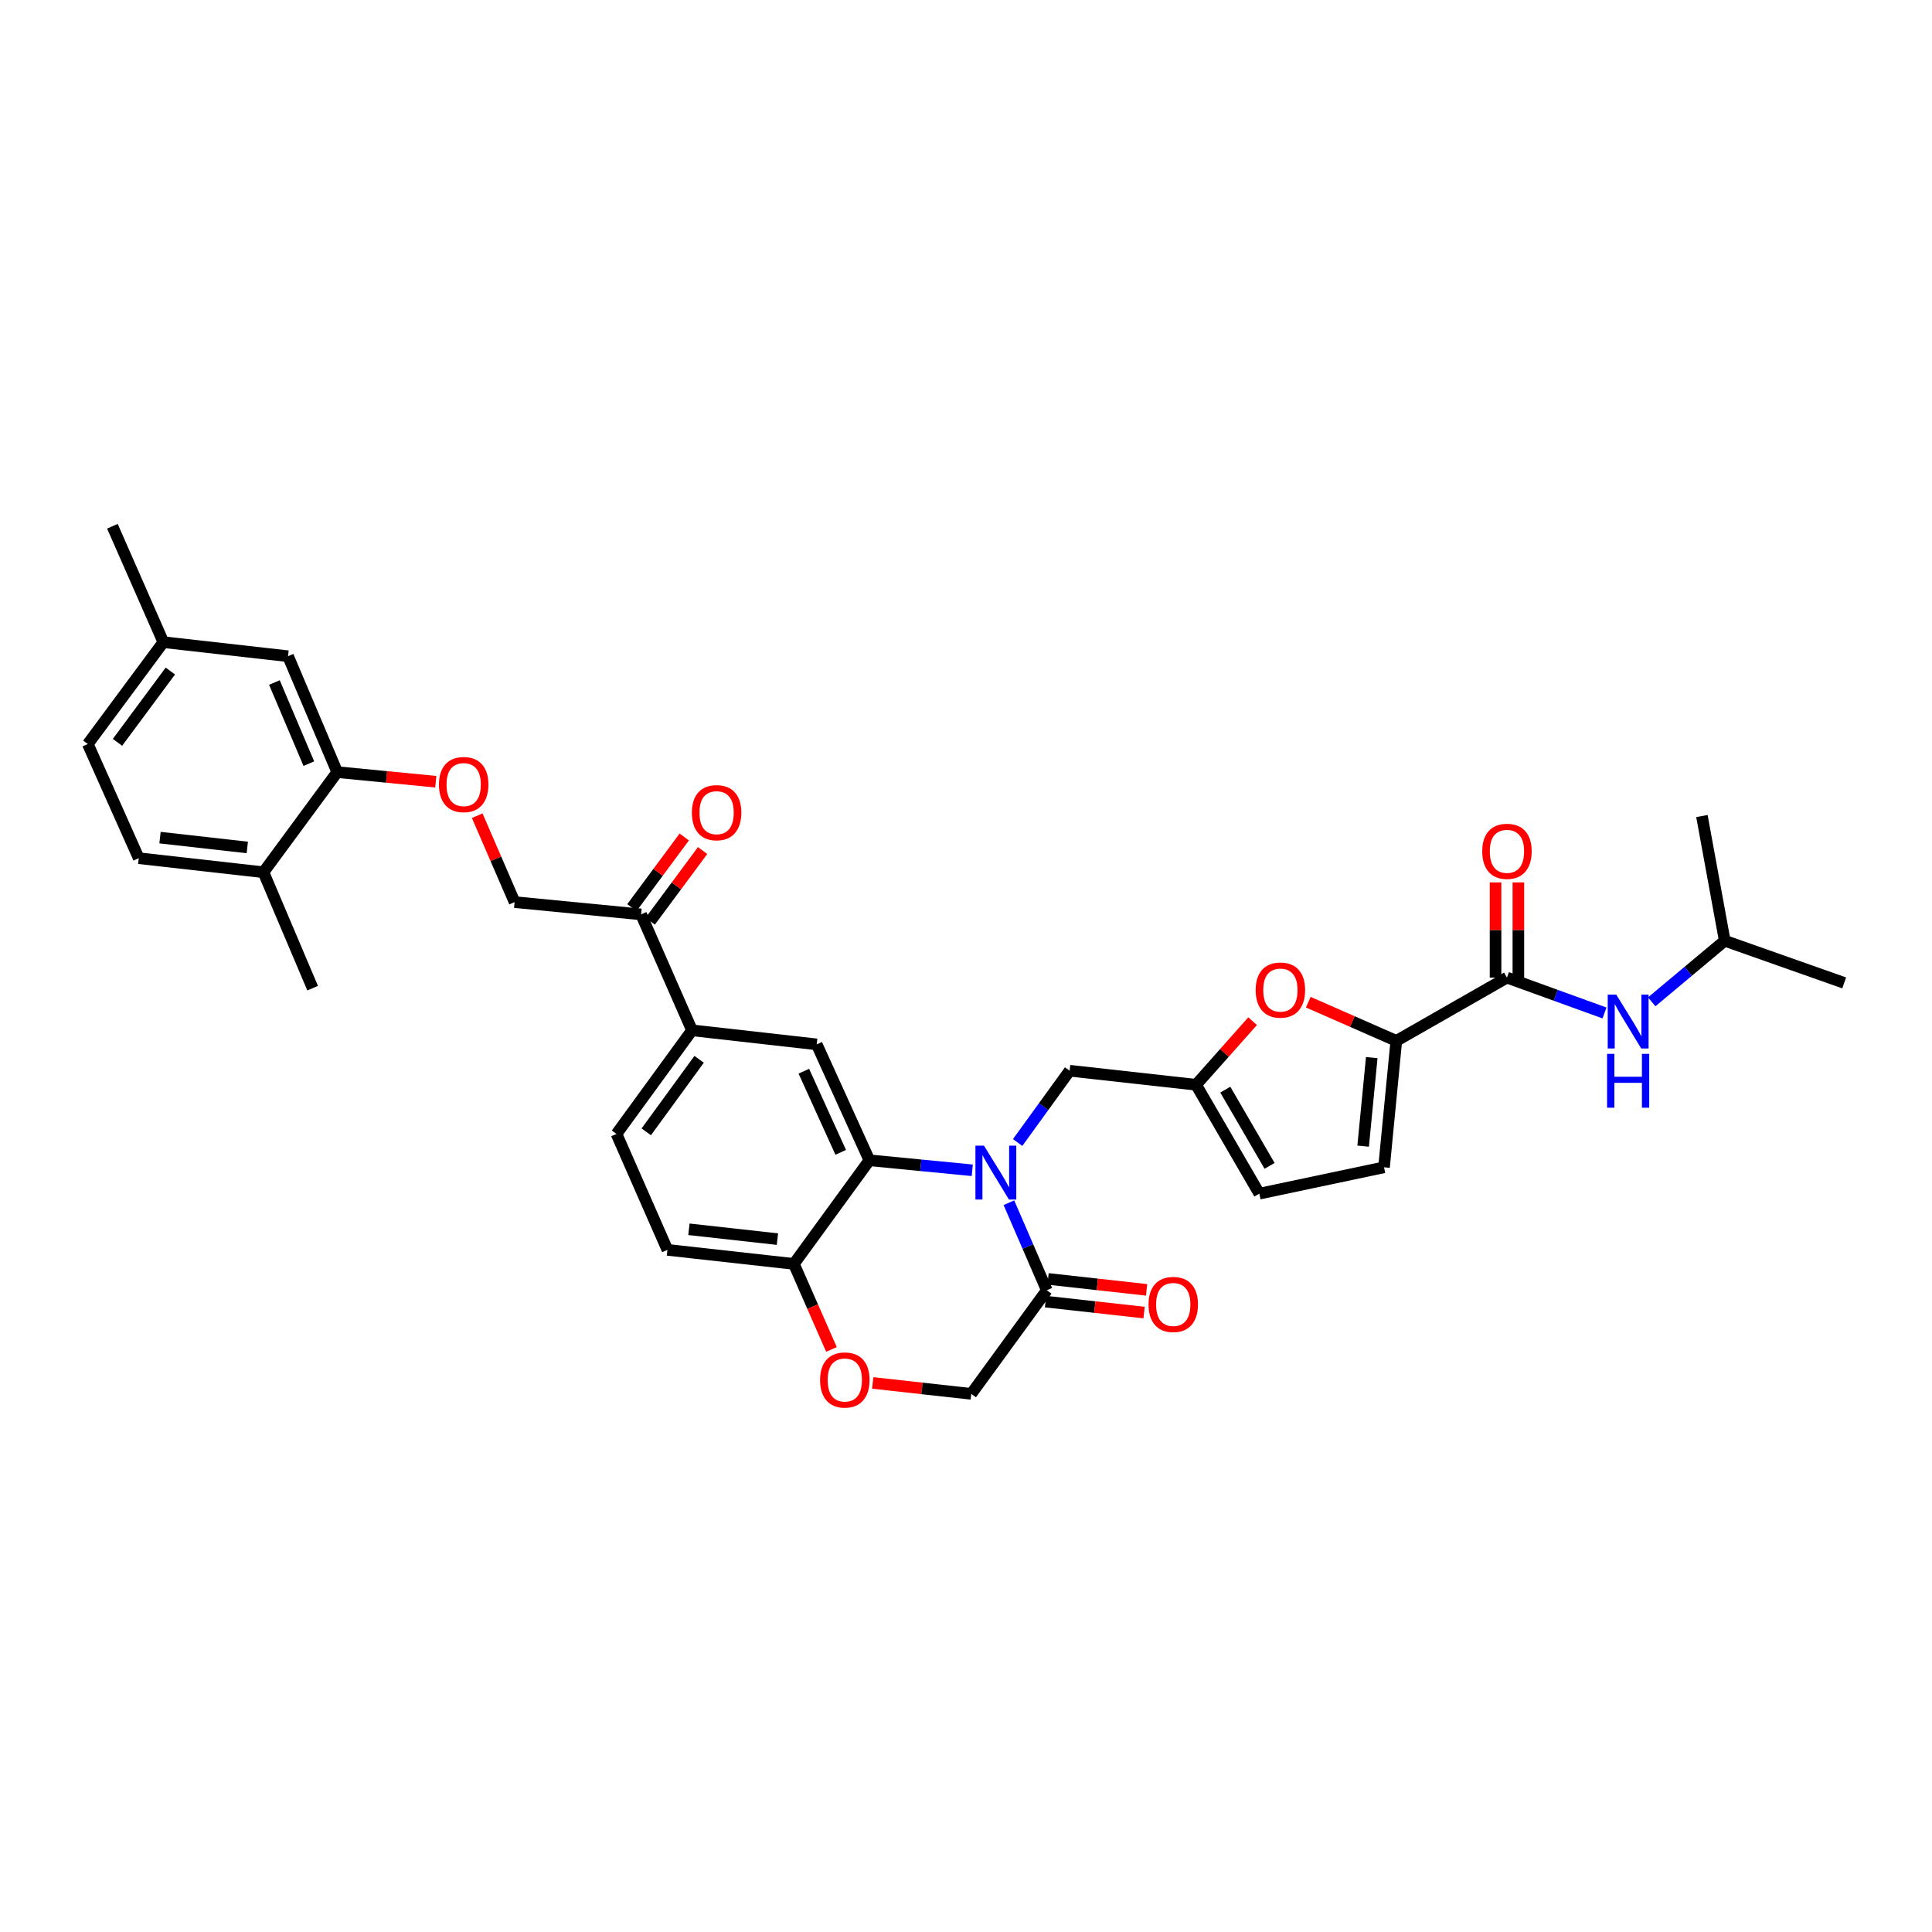 <?xml version='1.0' encoding='iso-8859-1'?>
<svg version='1.1' baseProfile='full'
              xmlns='http://www.w3.org/2000/svg'
                      xmlns:rdkit='http://www.rdkit.org/xml'
                      xmlns:xlink='http://www.w3.org/1999/xlink'
                  xml:space='preserve'
width='1000px' height='1000px' viewBox='0 0 1000 1000'>
<!-- END OF HEADER -->
<rect style='opacity:1.0;fill:#FFFFFF;stroke:none' width='1000' height='1000' x='0' y='0'> </rect>
<path class='bond-0' d='M 892.723,486.925 L 880.91,422.379' style='fill:none;fill-rule:evenodd;stroke:#000000;stroke-width:6px;stroke-linecap:butt;stroke-linejoin:miter;stroke-opacity:1' />
<path class='bond-1' d='M 892.723,486.925 L 954.545,508.747' style='fill:none;fill-rule:evenodd;stroke:#000000;stroke-width:6px;stroke-linecap:butt;stroke-linejoin:miter;stroke-opacity:1' />
<path class='bond-2' d='M 892.723,486.925 L 873.826,502.731' style='fill:none;fill-rule:evenodd;stroke:#000000;stroke-width:6px;stroke-linecap:butt;stroke-linejoin:miter;stroke-opacity:1' />
<path class='bond-2' d='M 873.826,502.731 L 854.929,518.537' style='fill:none;fill-rule:evenodd;stroke:#0000FF;stroke-width:6px;stroke-linecap:butt;stroke-linejoin:miter;stroke-opacity:1' />
<path class='bond-3' d='M 779.999,506.016 L 805.243,515.162' style='fill:none;fill-rule:evenodd;stroke:#000000;stroke-width:6px;stroke-linecap:butt;stroke-linejoin:miter;stroke-opacity:1' />
<path class='bond-3' d='M 805.243,515.162 L 830.486,524.309' style='fill:none;fill-rule:evenodd;stroke:#0000FF;stroke-width:6px;stroke-linecap:butt;stroke-linejoin:miter;stroke-opacity:1' />
<path class='bond-4' d='M 785.906,506.016 L 785.906,481.374' style='fill:none;fill-rule:evenodd;stroke:#000000;stroke-width:6px;stroke-linecap:butt;stroke-linejoin:miter;stroke-opacity:1' />
<path class='bond-4' d='M 785.906,481.374 L 785.906,456.731' style='fill:none;fill-rule:evenodd;stroke:#FF0000;stroke-width:6px;stroke-linecap:butt;stroke-linejoin:miter;stroke-opacity:1' />
<path class='bond-4' d='M 774.092,506.016 L 774.092,481.374' style='fill:none;fill-rule:evenodd;stroke:#000000;stroke-width:6px;stroke-linecap:butt;stroke-linejoin:miter;stroke-opacity:1' />
<path class='bond-4' d='M 774.092,481.374 L 774.092,456.731' style='fill:none;fill-rule:evenodd;stroke:#FF0000;stroke-width:6px;stroke-linecap:butt;stroke-linejoin:miter;stroke-opacity:1' />
<path class='bond-5' d='M 779.999,506.016 L 722.725,538.745' style='fill:none;fill-rule:evenodd;stroke:#000000;stroke-width:6px;stroke-linecap:butt;stroke-linejoin:miter;stroke-opacity:1' />
<path class='bond-6' d='M 247.005,422.207 L 256.683,444.567' style='fill:none;fill-rule:evenodd;stroke:#FF0000;stroke-width:6px;stroke-linecap:butt;stroke-linejoin:miter;stroke-opacity:1' />
<path class='bond-6' d='M 256.683,444.567 L 266.361,466.928' style='fill:none;fill-rule:evenodd;stroke:#000000;stroke-width:6px;stroke-linecap:butt;stroke-linejoin:miter;stroke-opacity:1' />
<path class='bond-7' d='M 225.557,404.613 L 200.052,402.132' style='fill:none;fill-rule:evenodd;stroke:#FF0000;stroke-width:6px;stroke-linecap:butt;stroke-linejoin:miter;stroke-opacity:1' />
<path class='bond-7' d='M 200.052,402.132 L 174.547,399.652' style='fill:none;fill-rule:evenodd;stroke:#000000;stroke-width:6px;stroke-linecap:butt;stroke-linejoin:miter;stroke-opacity:1' />
<path class='bond-8' d='M 84.55,332.382 L 45.455,385.108' style='fill:none;fill-rule:evenodd;stroke:#000000;stroke-width:6px;stroke-linecap:butt;stroke-linejoin:miter;stroke-opacity:1' />
<path class='bond-8' d='M 88.175,347.327 L 60.808,384.235' style='fill:none;fill-rule:evenodd;stroke:#000000;stroke-width:6px;stroke-linecap:butt;stroke-linejoin:miter;stroke-opacity:1' />
<path class='bond-9' d='M 84.55,332.382 L 149.089,339.654' style='fill:none;fill-rule:evenodd;stroke:#000000;stroke-width:6px;stroke-linecap:butt;stroke-linejoin:miter;stroke-opacity:1' />
<path class='bond-10' d='M 84.55,332.382 L 58.18,272.384' style='fill:none;fill-rule:evenodd;stroke:#000000;stroke-width:6px;stroke-linecap:butt;stroke-linejoin:miter;stroke-opacity:1' />
<path class='bond-11' d='M 45.455,385.108 L 71.818,444.201' style='fill:none;fill-rule:evenodd;stroke:#000000;stroke-width:6px;stroke-linecap:butt;stroke-linejoin:miter;stroke-opacity:1' />
<path class='bond-12' d='M 358.183,533.292 L 319.094,586.924' style='fill:none;fill-rule:evenodd;stroke:#000000;stroke-width:6px;stroke-linecap:butt;stroke-linejoin:miter;stroke-opacity:1' />
<path class='bond-12' d='M 361.866,548.294 L 334.504,585.837' style='fill:none;fill-rule:evenodd;stroke:#000000;stroke-width:6px;stroke-linecap:butt;stroke-linejoin:miter;stroke-opacity:1' />
<path class='bond-13' d='M 358.183,533.292 L 422.729,540.563' style='fill:none;fill-rule:evenodd;stroke:#000000;stroke-width:6px;stroke-linecap:butt;stroke-linejoin:miter;stroke-opacity:1' />
<path class='bond-14' d='M 358.183,533.292 L 331.819,473.287' style='fill:none;fill-rule:evenodd;stroke:#000000;stroke-width:6px;stroke-linecap:butt;stroke-linejoin:miter;stroke-opacity:1' />
<path class='bond-15' d='M 319.094,586.924 L 345.457,646.928' style='fill:none;fill-rule:evenodd;stroke:#000000;stroke-width:6px;stroke-linecap:butt;stroke-linejoin:miter;stroke-opacity:1' />
<path class='bond-16' d='M 345.457,646.928 L 410.909,654.2' style='fill:none;fill-rule:evenodd;stroke:#000000;stroke-width:6px;stroke-linecap:butt;stroke-linejoin:miter;stroke-opacity:1' />
<path class='bond-16' d='M 356.579,636.278 L 402.395,641.368' style='fill:none;fill-rule:evenodd;stroke:#000000;stroke-width:6px;stroke-linecap:butt;stroke-linejoin:miter;stroke-opacity:1' />
<path class='bond-17' d='M 422.729,540.563 L 449.997,600.561' style='fill:none;fill-rule:evenodd;stroke:#000000;stroke-width:6px;stroke-linecap:butt;stroke-linejoin:miter;stroke-opacity:1' />
<path class='bond-17' d='M 416.064,554.451 L 435.153,596.449' style='fill:none;fill-rule:evenodd;stroke:#000000;stroke-width:6px;stroke-linecap:butt;stroke-linejoin:miter;stroke-opacity:1' />
<path class='bond-18' d='M 449.997,600.561 L 410.909,654.2' style='fill:none;fill-rule:evenodd;stroke:#000000;stroke-width:6px;stroke-linecap:butt;stroke-linejoin:miter;stroke-opacity:1' />
<path class='bond-19' d='M 449.997,600.561 L 476.618,603.15' style='fill:none;fill-rule:evenodd;stroke:#000000;stroke-width:6px;stroke-linecap:butt;stroke-linejoin:miter;stroke-opacity:1' />
<path class='bond-19' d='M 476.618,603.15 L 503.239,605.739' style='fill:none;fill-rule:evenodd;stroke:#0000FF;stroke-width:6px;stroke-linecap:butt;stroke-linejoin:miter;stroke-opacity:1' />
<path class='bond-20' d='M 410.909,654.2 L 420.633,676.331' style='fill:none;fill-rule:evenodd;stroke:#000000;stroke-width:6px;stroke-linecap:butt;stroke-linejoin:miter;stroke-opacity:1' />
<path class='bond-20' d='M 420.633,676.331 L 430.358,698.462' style='fill:none;fill-rule:evenodd;stroke:#FF0000;stroke-width:6px;stroke-linecap:butt;stroke-linejoin:miter;stroke-opacity:1' />
<path class='bond-21' d='M 451.716,715.802 L 477.223,718.636' style='fill:none;fill-rule:evenodd;stroke:#FF0000;stroke-width:6px;stroke-linecap:butt;stroke-linejoin:miter;stroke-opacity:1' />
<path class='bond-21' d='M 477.223,718.636 L 502.73,721.469' style='fill:none;fill-rule:evenodd;stroke:#000000;stroke-width:6px;stroke-linecap:butt;stroke-linejoin:miter;stroke-opacity:1' />
<path class='bond-22' d='M 502.73,721.469 L 541.819,667.837' style='fill:none;fill-rule:evenodd;stroke:#000000;stroke-width:6px;stroke-linecap:butt;stroke-linejoin:miter;stroke-opacity:1' />
<path class='bond-23' d='M 541.819,667.837 L 532.013,645.182' style='fill:none;fill-rule:evenodd;stroke:#000000;stroke-width:6px;stroke-linecap:butt;stroke-linejoin:miter;stroke-opacity:1' />
<path class='bond-23' d='M 532.013,645.182 L 522.207,622.526' style='fill:none;fill-rule:evenodd;stroke:#0000FF;stroke-width:6px;stroke-linecap:butt;stroke-linejoin:miter;stroke-opacity:1' />
<path class='bond-24' d='M 541.166,673.708 L 566.67,676.541' style='fill:none;fill-rule:evenodd;stroke:#000000;stroke-width:6px;stroke-linecap:butt;stroke-linejoin:miter;stroke-opacity:1' />
<path class='bond-24' d='M 566.67,676.541 L 592.174,679.375' style='fill:none;fill-rule:evenodd;stroke:#FF0000;stroke-width:6px;stroke-linecap:butt;stroke-linejoin:miter;stroke-opacity:1' />
<path class='bond-24' d='M 542.471,661.967 L 567.975,664.8' style='fill:none;fill-rule:evenodd;stroke:#000000;stroke-width:6px;stroke-linecap:butt;stroke-linejoin:miter;stroke-opacity:1' />
<path class='bond-24' d='M 567.975,664.8 L 593.479,667.634' style='fill:none;fill-rule:evenodd;stroke:#FF0000;stroke-width:6px;stroke-linecap:butt;stroke-linejoin:miter;stroke-opacity:1' />
<path class='bond-25' d='M 526.729,591.36 L 540.184,572.781' style='fill:none;fill-rule:evenodd;stroke:#0000FF;stroke-width:6px;stroke-linecap:butt;stroke-linejoin:miter;stroke-opacity:1' />
<path class='bond-25' d='M 540.184,572.781 L 553.638,554.201' style='fill:none;fill-rule:evenodd;stroke:#000000;stroke-width:6px;stroke-linecap:butt;stroke-linejoin:miter;stroke-opacity:1' />
<path class='bond-26' d='M 336.564,476.805 L 350.114,458.527' style='fill:none;fill-rule:evenodd;stroke:#000000;stroke-width:6px;stroke-linecap:butt;stroke-linejoin:miter;stroke-opacity:1' />
<path class='bond-26' d='M 350.114,458.527 L 363.665,440.25' style='fill:none;fill-rule:evenodd;stroke:#FF0000;stroke-width:6px;stroke-linecap:butt;stroke-linejoin:miter;stroke-opacity:1' />
<path class='bond-26' d='M 327.075,469.77 L 340.625,451.492' style='fill:none;fill-rule:evenodd;stroke:#000000;stroke-width:6px;stroke-linecap:butt;stroke-linejoin:miter;stroke-opacity:1' />
<path class='bond-26' d='M 340.625,451.492 L 354.175,433.214' style='fill:none;fill-rule:evenodd;stroke:#FF0000;stroke-width:6px;stroke-linecap:butt;stroke-linejoin:miter;stroke-opacity:1' />
<path class='bond-27' d='M 331.819,473.287 L 266.361,466.928' style='fill:none;fill-rule:evenodd;stroke:#000000;stroke-width:6px;stroke-linecap:butt;stroke-linejoin:miter;stroke-opacity:1' />
<path class='bond-28' d='M 722.725,538.745 L 699.944,528.735' style='fill:none;fill-rule:evenodd;stroke:#000000;stroke-width:6px;stroke-linecap:butt;stroke-linejoin:miter;stroke-opacity:1' />
<path class='bond-28' d='M 699.944,528.735 L 677.163,518.726' style='fill:none;fill-rule:evenodd;stroke:#FF0000;stroke-width:6px;stroke-linecap:butt;stroke-linejoin:miter;stroke-opacity:1' />
<path class='bond-29' d='M 722.725,538.745 L 716.365,604.197' style='fill:none;fill-rule:evenodd;stroke:#000000;stroke-width:6px;stroke-linecap:butt;stroke-linejoin:miter;stroke-opacity:1' />
<path class='bond-29' d='M 710.013,547.421 L 705.561,593.237' style='fill:none;fill-rule:evenodd;stroke:#000000;stroke-width:6px;stroke-linecap:butt;stroke-linejoin:miter;stroke-opacity:1' />
<path class='bond-30' d='M 648.351,528.555 L 633.721,545.014' style='fill:none;fill-rule:evenodd;stroke:#FF0000;stroke-width:6px;stroke-linecap:butt;stroke-linejoin:miter;stroke-opacity:1' />
<path class='bond-30' d='M 633.721,545.014 L 619.09,561.473' style='fill:none;fill-rule:evenodd;stroke:#000000;stroke-width:6px;stroke-linecap:butt;stroke-linejoin:miter;stroke-opacity:1' />
<path class='bond-31' d='M 619.09,561.473 L 651.819,617.835' style='fill:none;fill-rule:evenodd;stroke:#000000;stroke-width:6px;stroke-linecap:butt;stroke-linejoin:miter;stroke-opacity:1' />
<path class='bond-31' d='M 634.215,563.995 L 657.126,603.448' style='fill:none;fill-rule:evenodd;stroke:#000000;stroke-width:6px;stroke-linecap:butt;stroke-linejoin:miter;stroke-opacity:1' />
<path class='bond-32' d='M 619.09,561.473 L 553.638,554.201' style='fill:none;fill-rule:evenodd;stroke:#000000;stroke-width:6px;stroke-linecap:butt;stroke-linejoin:miter;stroke-opacity:1' />
<path class='bond-33' d='M 651.819,617.835 L 716.365,604.197' style='fill:none;fill-rule:evenodd;stroke:#000000;stroke-width:6px;stroke-linecap:butt;stroke-linejoin:miter;stroke-opacity:1' />
<path class='bond-34' d='M 71.818,444.201 L 136.364,451.472' style='fill:none;fill-rule:evenodd;stroke:#000000;stroke-width:6px;stroke-linecap:butt;stroke-linejoin:miter;stroke-opacity:1' />
<path class='bond-34' d='M 82.822,433.552 L 128.004,438.643' style='fill:none;fill-rule:evenodd;stroke:#000000;stroke-width:6px;stroke-linecap:butt;stroke-linejoin:miter;stroke-opacity:1' />
<path class='bond-35' d='M 136.364,451.472 L 174.547,399.652' style='fill:none;fill-rule:evenodd;stroke:#000000;stroke-width:6px;stroke-linecap:butt;stroke-linejoin:miter;stroke-opacity:1' />
<path class='bond-36' d='M 136.364,451.472 L 161.821,511.47' style='fill:none;fill-rule:evenodd;stroke:#000000;stroke-width:6px;stroke-linecap:butt;stroke-linejoin:miter;stroke-opacity:1' />
<path class='bond-37' d='M 174.547,399.652 L 149.089,339.654' style='fill:none;fill-rule:evenodd;stroke:#000000;stroke-width:6px;stroke-linecap:butt;stroke-linejoin:miter;stroke-opacity:1' />
<path class='bond-37' d='M 159.853,395.266 L 142.033,353.268' style='fill:none;fill-rule:evenodd;stroke:#000000;stroke-width:6px;stroke-linecap:butt;stroke-linejoin:miter;stroke-opacity:1' />
<path  class='atom-2' d='M 836.564 514.804
L 845.7 529.571
Q 846.606 531.028, 848.063 533.666
Q 849.52 536.304, 849.598 536.462
L 849.598 514.804
L 853.3 514.804
L 853.3 542.683
L 849.48 542.683
L 839.675 526.538
Q 838.533 524.648, 837.313 522.483
Q 836.131 520.317, 835.777 519.647
L 835.777 542.683
L 832.154 542.683
L 832.154 514.804
L 836.564 514.804
' fill='#0000FF'/>
<path  class='atom-2' d='M 831.819 545.471
L 835.6 545.471
L 835.6 557.324
L 849.854 557.324
L 849.854 545.471
L 853.635 545.471
L 853.635 573.35
L 849.854 573.35
L 849.854 560.474
L 835.6 560.474
L 835.6 573.35
L 831.819 573.35
L 831.819 545.471
' fill='#0000FF'/>
<path  class='atom-3' d='M 767.201 440.643
Q 767.201 433.949, 770.509 430.208
Q 773.817 426.468, 779.999 426.468
Q 786.181 426.468, 789.489 430.208
Q 792.797 433.949, 792.797 440.643
Q 792.797 447.416, 789.45 451.275
Q 786.102 455.095, 779.999 455.095
Q 773.856 455.095, 770.509 451.275
Q 767.201 447.456, 767.201 440.643
M 779.999 451.945
Q 784.252 451.945, 786.536 449.11
Q 788.859 446.235, 788.859 440.643
Q 788.859 435.17, 786.536 432.414
Q 784.252 429.618, 779.999 429.618
Q 775.746 429.618, 773.423 432.374
Q 771.139 435.131, 771.139 440.643
Q 771.139 446.274, 773.423 449.11
Q 775.746 451.945, 779.999 451.945
' fill='#FF0000'/>
<path  class='atom-5' d='M 227.201 406.096
Q 227.201 399.402, 230.508 395.661
Q 233.816 391.921, 239.998 391.921
Q 246.18 391.921, 249.488 395.661
Q 252.796 399.402, 252.796 406.096
Q 252.796 412.869, 249.449 416.728
Q 246.102 420.548, 239.998 420.548
Q 233.855 420.548, 230.508 416.728
Q 227.201 412.909, 227.201 406.096
M 239.998 417.398
Q 244.251 417.398, 246.535 414.563
Q 248.858 411.688, 248.858 406.096
Q 248.858 400.623, 246.535 397.867
Q 244.251 395.071, 239.998 395.071
Q 235.745 395.071, 233.422 397.827
Q 231.138 400.584, 231.138 406.096
Q 231.138 411.727, 233.422 414.563
Q 235.745 417.398, 239.998 417.398
' fill='#FF0000'/>
<path  class='atom-14' d='M 424.474 714.276
Q 424.474 707.582, 427.782 703.841
Q 431.09 700.101, 437.272 700.101
Q 443.454 700.101, 446.762 703.841
Q 450.07 707.582, 450.07 714.276
Q 450.07 721.049, 446.722 724.908
Q 443.375 728.728, 437.272 728.728
Q 431.129 728.728, 427.782 724.908
Q 424.474 721.089, 424.474 714.276
M 437.272 725.578
Q 441.525 725.578, 443.809 722.743
Q 446.132 719.868, 446.132 714.276
Q 446.132 708.803, 443.809 706.047
Q 441.525 703.251, 437.272 703.251
Q 433.019 703.251, 430.696 706.007
Q 428.412 708.764, 428.412 714.276
Q 428.412 719.907, 430.696 722.743
Q 433.019 725.578, 437.272 725.578
' fill='#FF0000'/>
<path  class='atom-17' d='M 509.293 592.988
L 518.429 607.754
Q 519.334 609.211, 520.791 611.849
Q 522.248 614.488, 522.327 614.645
L 522.327 592.988
L 526.028 592.988
L 526.028 620.867
L 522.209 620.867
L 512.404 604.722
Q 511.262 602.832, 510.041 600.666
Q 508.86 598.501, 508.505 597.831
L 508.505 620.867
L 504.883 620.867
L 504.883 592.988
L 509.293 592.988
' fill='#0000FF'/>
<path  class='atom-18' d='M 594.473 675.188
Q 594.473 668.494, 597.78 664.753
Q 601.088 661.012, 607.27 661.012
Q 613.453 661.012, 616.76 664.753
Q 620.068 668.494, 620.068 675.188
Q 620.068 681.961, 616.721 685.82
Q 613.374 689.639, 607.27 689.639
Q 601.128 689.639, 597.78 685.82
Q 594.473 682, 594.473 675.188
M 607.27 686.489
Q 611.523 686.489, 613.807 683.654
Q 616.13 680.779, 616.13 675.188
Q 616.13 669.714, 613.807 666.958
Q 611.523 664.162, 607.27 664.162
Q 603.018 664.162, 600.694 666.919
Q 598.41 669.675, 598.41 675.188
Q 598.41 680.819, 600.694 683.654
Q 603.018 686.489, 607.27 686.489
' fill='#FF0000'/>
<path  class='atom-20' d='M 358.11 420.64
Q 358.11 413.946, 361.418 410.205
Q 364.726 406.464, 370.908 406.464
Q 377.09 406.464, 380.398 410.205
Q 383.706 413.946, 383.706 420.64
Q 383.706 427.413, 380.359 431.272
Q 377.012 435.091, 370.908 435.091
Q 364.765 435.091, 361.418 431.272
Q 358.11 427.452, 358.11 420.64
M 370.908 431.941
Q 375.161 431.941, 377.445 429.106
Q 379.768 426.231, 379.768 420.64
Q 379.768 415.166, 377.445 412.41
Q 375.161 409.614, 370.908 409.614
Q 366.655 409.614, 364.332 412.371
Q 362.048 415.127, 362.048 420.64
Q 362.048 426.271, 364.332 429.106
Q 366.655 431.941, 370.908 431.941
' fill='#FF0000'/>
<path  class='atom-23' d='M 649.929 512.461
Q 649.929 505.767, 653.237 502.026
Q 656.545 498.285, 662.727 498.285
Q 668.909 498.285, 672.217 502.026
Q 675.524 505.767, 675.524 512.461
Q 675.524 519.234, 672.177 523.093
Q 668.83 526.913, 662.727 526.913
Q 656.584 526.913, 653.237 523.093
Q 649.929 519.273, 649.929 512.461
M 662.727 523.762
Q 666.979 523.762, 669.263 520.927
Q 671.587 518.053, 671.587 512.461
Q 671.587 506.988, 669.263 504.231
Q 666.979 501.435, 662.727 501.435
Q 658.474 501.435, 656.151 504.192
Q 653.867 506.948, 653.867 512.461
Q 653.867 518.092, 656.151 520.927
Q 658.474 523.762, 662.727 523.762
' fill='#FF0000'/>
</svg>
